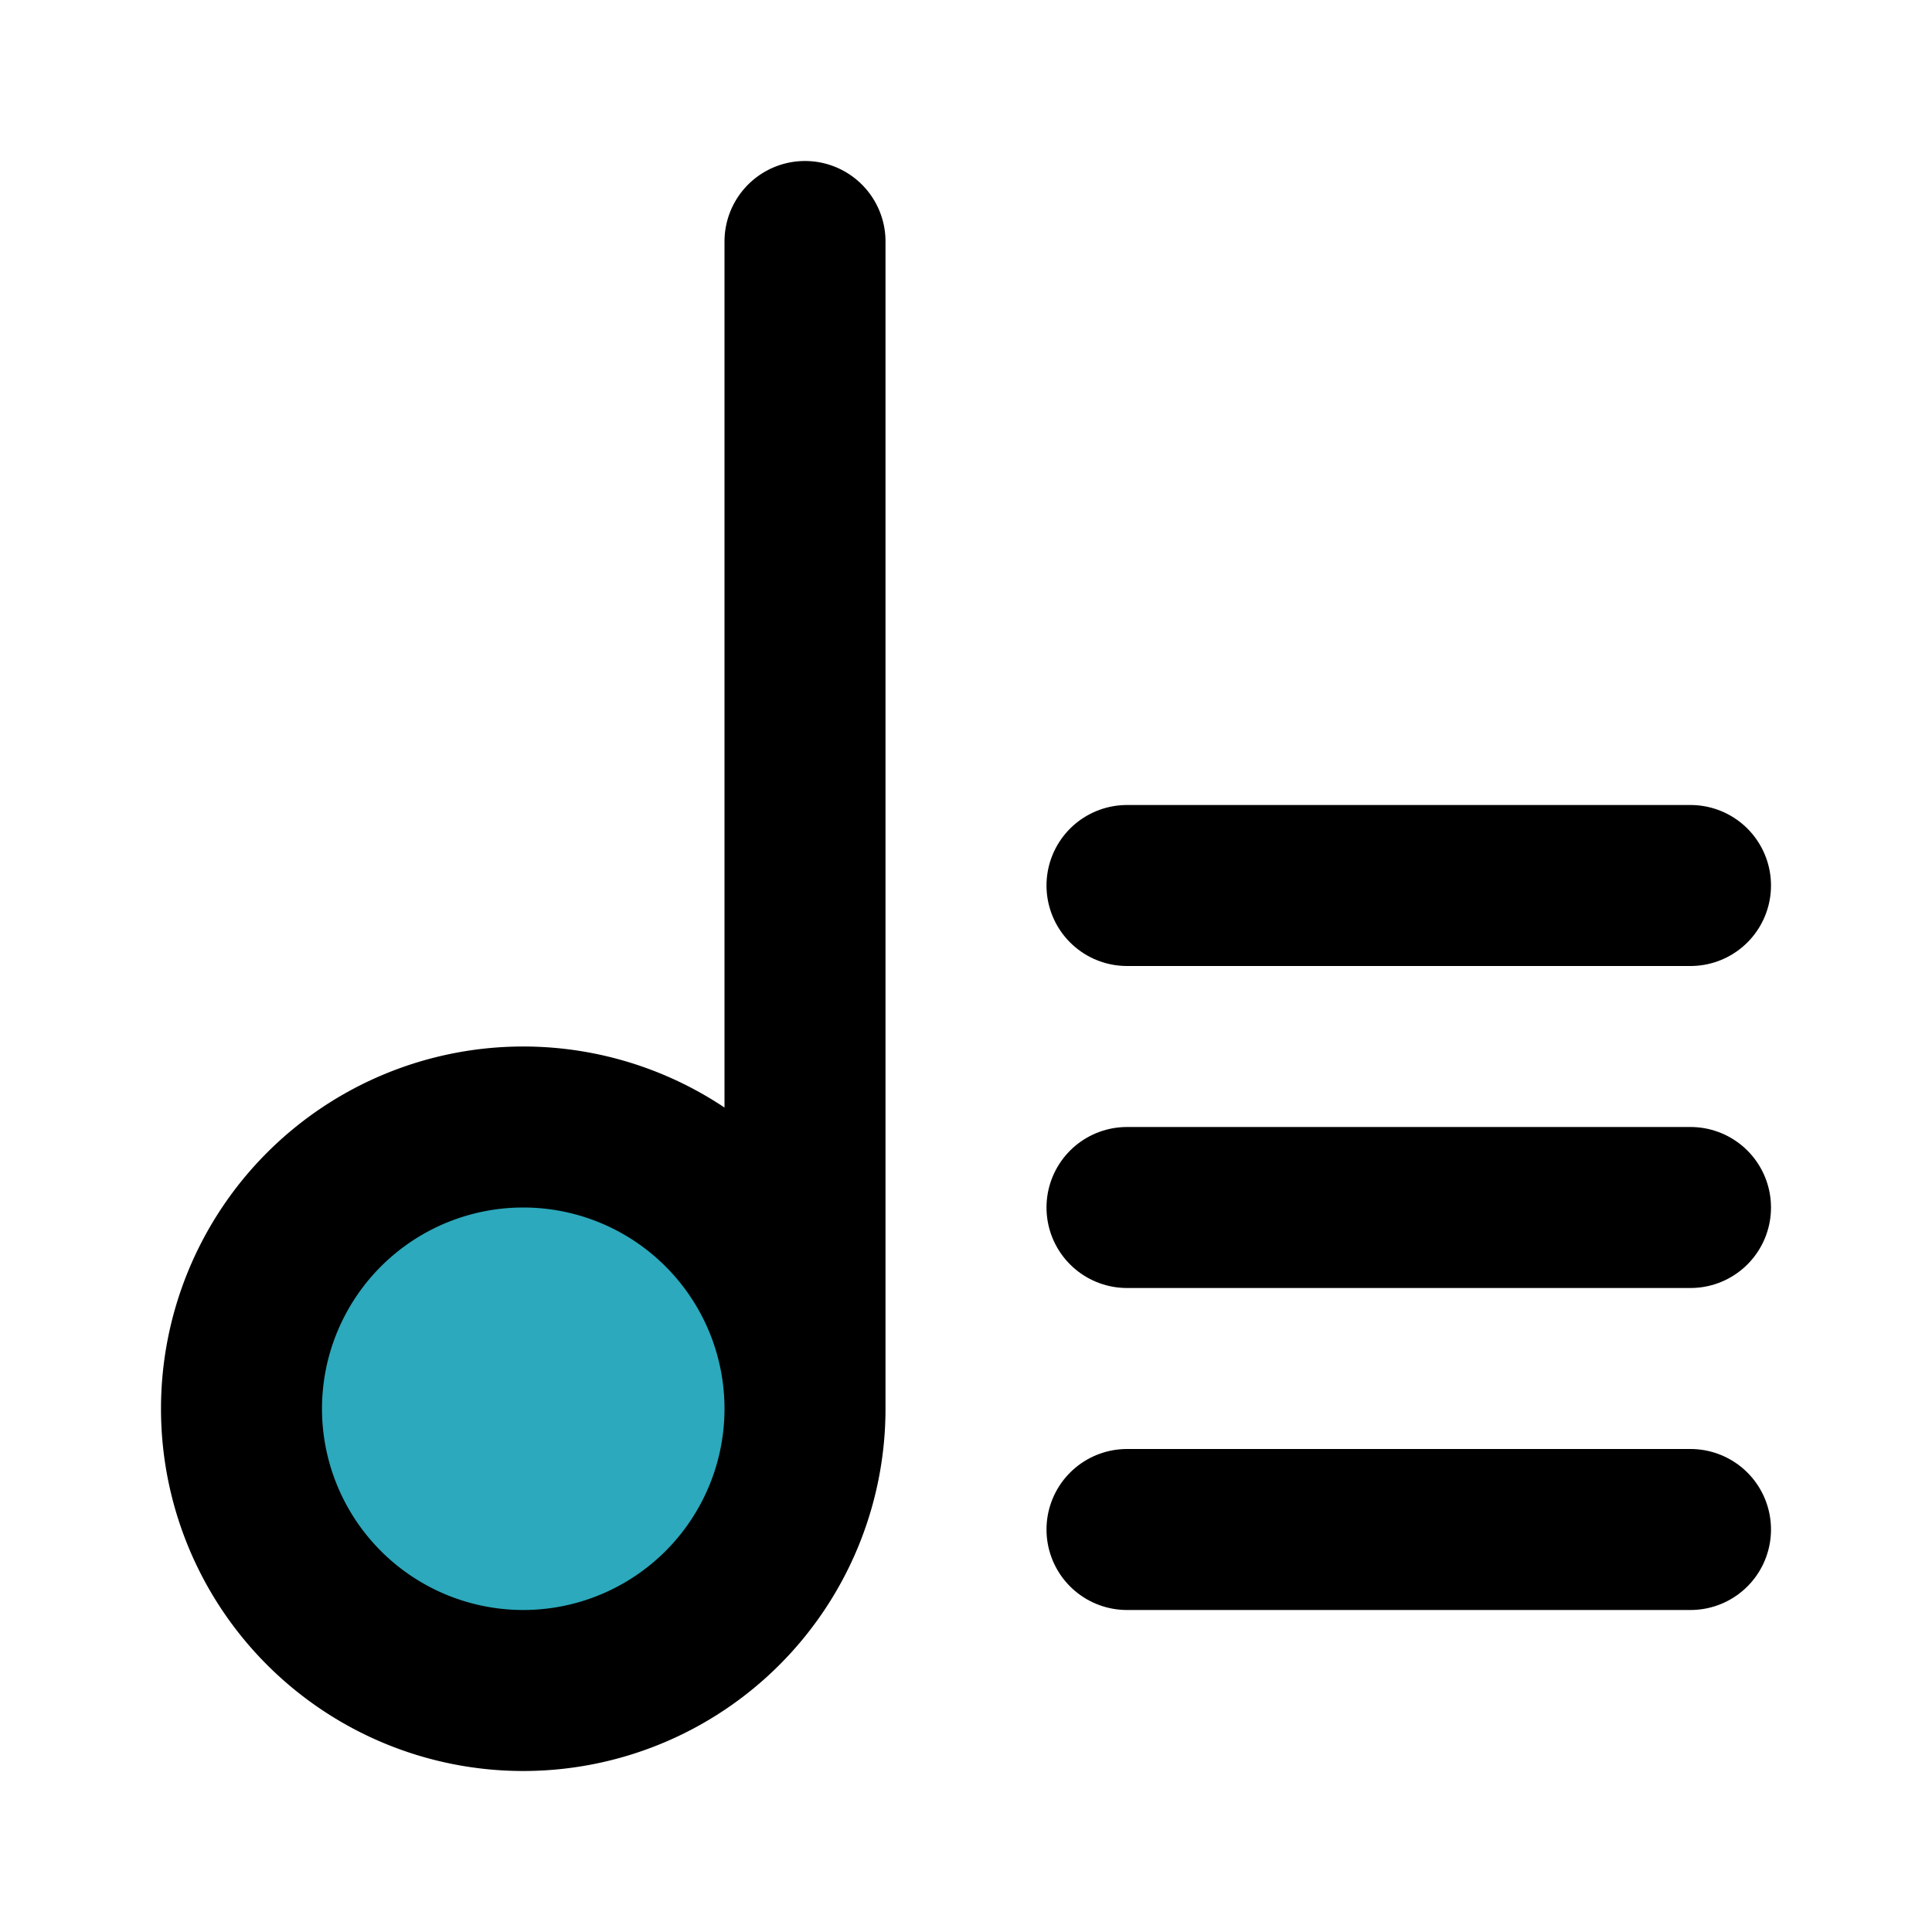 <?xml version="1.0" encoding="utf-8"?><!-- Uploaded to: SVG Repo, www.svgrepo.com, Generator: SVG Repo Mixer Tools -->
<svg fill="#000000" width="800px" height="800px" viewBox="0 0 24 24" id="playlist-2" data-name="Flat Line" xmlns="http://www.w3.org/2000/svg" class="icon flat-line"><circle id="secondary" cx="6.5" cy="17.5" r="3.5" style="fill: rgb(44, 169, 188); stroke-width: 2;"></circle><path id="primary" d="M14,15h7m-7-4h7m-7,8h7" style="fill: none; stroke: rgb(0, 0, 0); stroke-linecap: round; stroke-linejoin: round; stroke-width: 2;"></path><path id="primary-2" data-name="primary" d="M10,17.5V3M6.5,14A3.5,3.5,0,1,0,10,17.5,3.5,3.5,0,0,0,6.5,14Z" style="fill: none; stroke: rgb(0, 0, 0); stroke-linecap: round; stroke-linejoin: round; stroke-width: 2;"></path></svg>